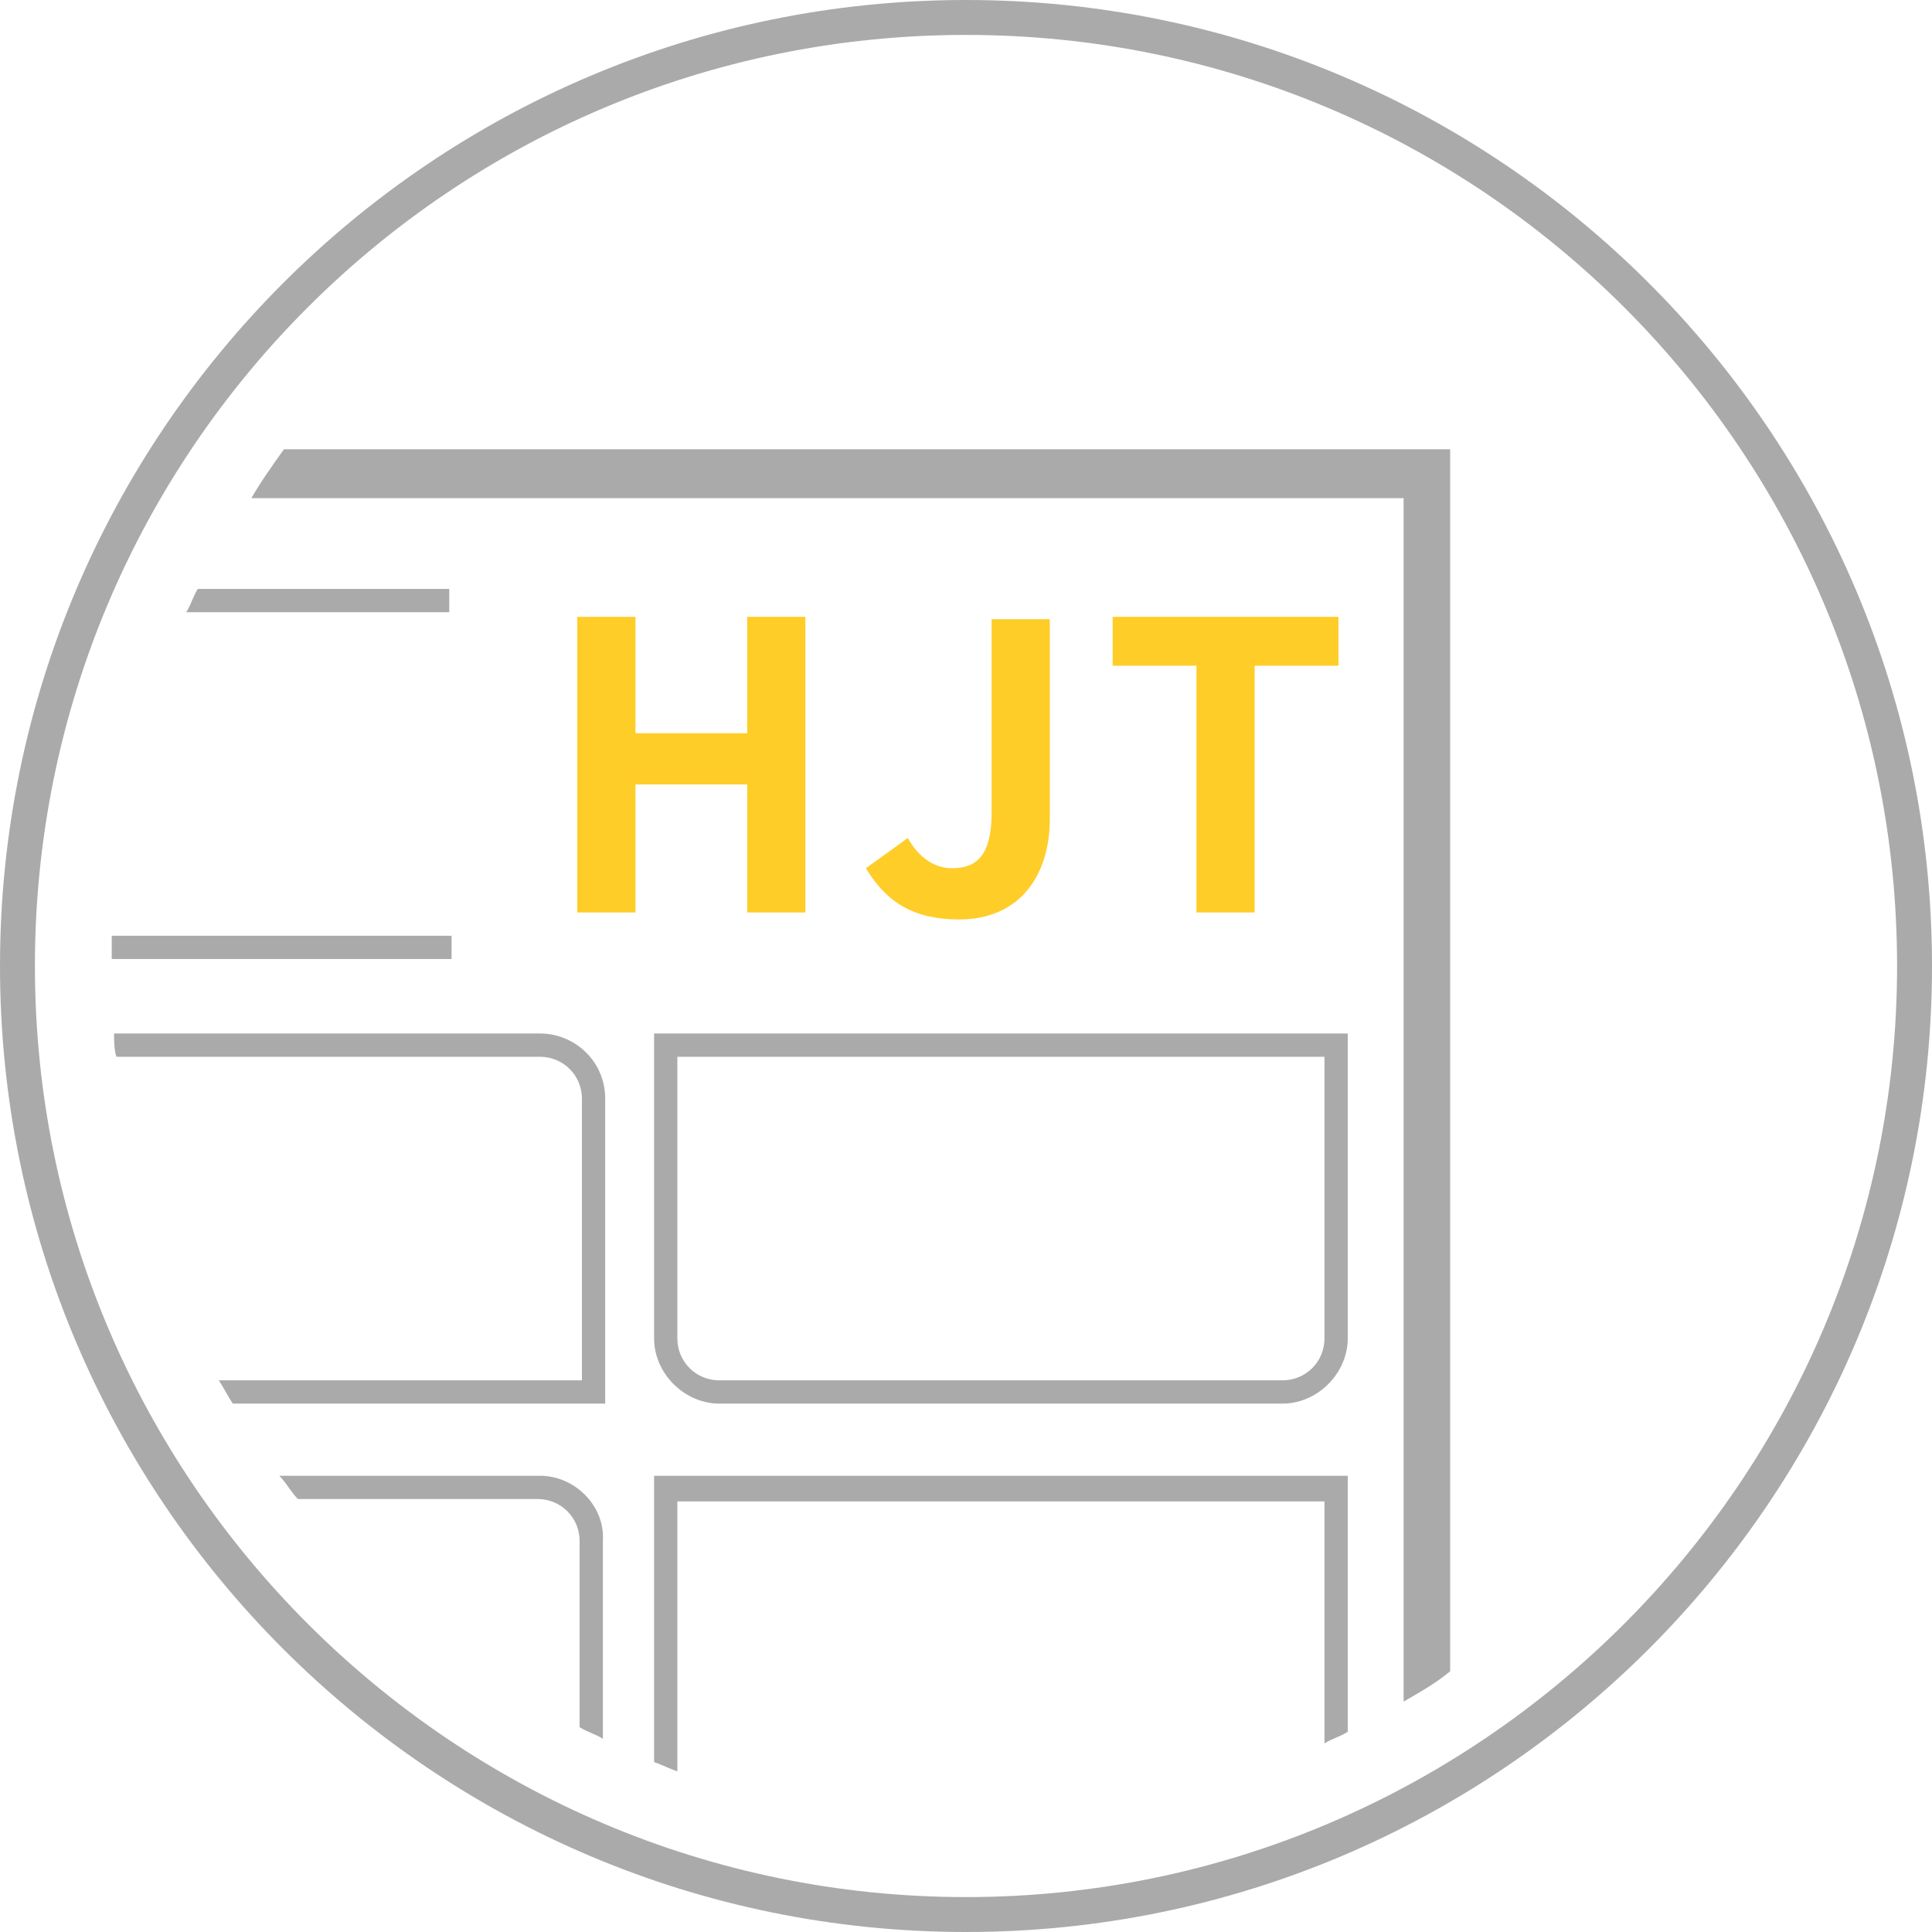 <?xml version="1.0" encoding="utf-8"?>
<!-- Generator: Adobe Illustrator 25.2.3, SVG Export Plug-In . SVG Version: 6.00 Build 0)  -->
<svg version="1.1" id="图层_1" xmlns="http://www.w3.org/2000/svg" xmlns:xlink="http://www.w3.org/1999/xlink" x="0px" y="0px"
	 viewBox="0 0 83 83" style="enable-background:new 0 0 83 83;" xml:space="preserve">
<style type="text/css">
	.st0{fill-rule:evenodd;clip-rule:evenodd;fill:#FFFFFF;}
	.st1{fill:#FFFFFF;}
	.st2{fill:#144196;}
	.st3{fill:#FFCD28;}
	.st4{fill:#AAAAAA;}
	.st5{fill:#053A7B;}
	.st6{fill:#5A5A5A;}
	.st7{fill:none;}
	.st8{fill-rule:evenodd;clip-rule:evenodd;fill:#FFCD28;}
	.st9{fill:#E66240;}
	.st10{fill:#1487CA;}
	.st11{fill:#69B858;}
	.st12{fill:#7FB927;}
	.st13{fill:#D80C18;}
	.st14{fill:#E10314;}
	.st15{fill:#D70B17;}
	.st16{fill:#ED8500;}
	.st17{fill:#E63918;}
	.st18{fill:#FCD600;}
	.st19{fill:#F8C400;}
	.st20{fill:#D1DA00;}
	.st21{fill:#00398D;}
	.st22{fill:#00953D;}
	.st23{fill:#006493;}
	.st24{fill:#47B6E8;}
	.st25{fill:#2CABC5;}
	.st26{fill:#F19D00;}
	.st27{fill:#E75E04;}
	.st28{fill:#EE9100;}
	.st29{fill:#B18E8A;}
	.st30{fill:#49AB35;}
	.st31{fill:#49A535;}
	.st32{fill:#00A264;}
	.st33{fill:#5AA99D;}
	.st34{fill:#009F54;}
	.st35{fill:#00A4C4;}
	.st36{fill:#30A8A8;}
	.st37{fill:#003894;}
	.st38{fill:#BA4626;}
	.st39{fill:#BD1928;}
	.st40{fill:#364788;}
	.st41{fill:#003889;}
</style>
<g>
	<path class="st4" d="M41.5,0C18.6,0,0,18.6,0,41.5C0,64.4,18.6,83,41.5,83C64.4,83,83,64.4,83,41.5C83,18.6,64.4,0,41.5,0z
		 M41.5,81.5c-22,0-40-17.9-40-40s17.9-40,40-40s40,17.9,40,40S63.5,81.5,41.5,81.5z M19.4,40.2H4.8c0,0.3,0,0.7,0,1h14.6V40.2z
		 M19.4,25.3H8.5c-0.2,0.3-0.3,0.7-0.5,1h11.3V25.3z M23.2,44.4H4.9c0,0.3,0,0.7,0.1,1h18.2c1,0,1.8,0.8,1.8,1.8v12.1H9.4
		c0.2,0.3,0.4,0.7,0.6,1h16V47.2C26,45.6,24.7,44.4,23.2,44.4z M23.2,63.4H12c0.3,0.3,0.5,0.7,0.8,1h10.3c1,0,1.8,0.8,1.8,1.8v8
		c0.3,0.2,0.7,0.3,1,0.5v-8.5C26,64.7,24.7,63.4,23.2,63.4z M10.8,21.4h49.5v51.7c0.7-0.4,1.4-0.8,2-1.3V19.3H12.2
		C11.7,20,11.2,20.7,10.8,21.4z M28.1,57.5c0,1.5,1.3,2.8,2.8,2.8h24.2c1.5,0,2.8-1.3,2.8-2.8V44.4H28.1V57.5z M29.1,45.4h27.8v12.1
		c0,1-0.8,1.8-1.8,1.8H30.9c-1,0-1.8-0.8-1.8-1.8V45.4z M28.1,75.7c0.3,0.1,0.7,0.3,1,0.4V64.5h27.8v10.4c0.3-0.2,0.7-0.3,1-0.5
		V63.4H28.1V75.7z"/>
	<path class="st3" d="M32.1,31.5h-4.8v-5h-2.5v12.7h2.5v-5.5h4.8v5.5h2.5V26.5h-2.5V31.5z M42.6,34.9c0,1.8-0.6,2.4-1.7,2.4
		c-0.7,0-1.4-0.4-1.9-1.3l-1.8,1.3c0.9,1.5,2.1,2.2,4,2.2c2.7,0,3.9-2,3.9-4.3v-8.6h-2.5V34.9z M47.8,26.5v2.1h3.6v10.6h2.5V28.6
		h3.6v-2.1H47.8z"/>
</g>
</svg>

